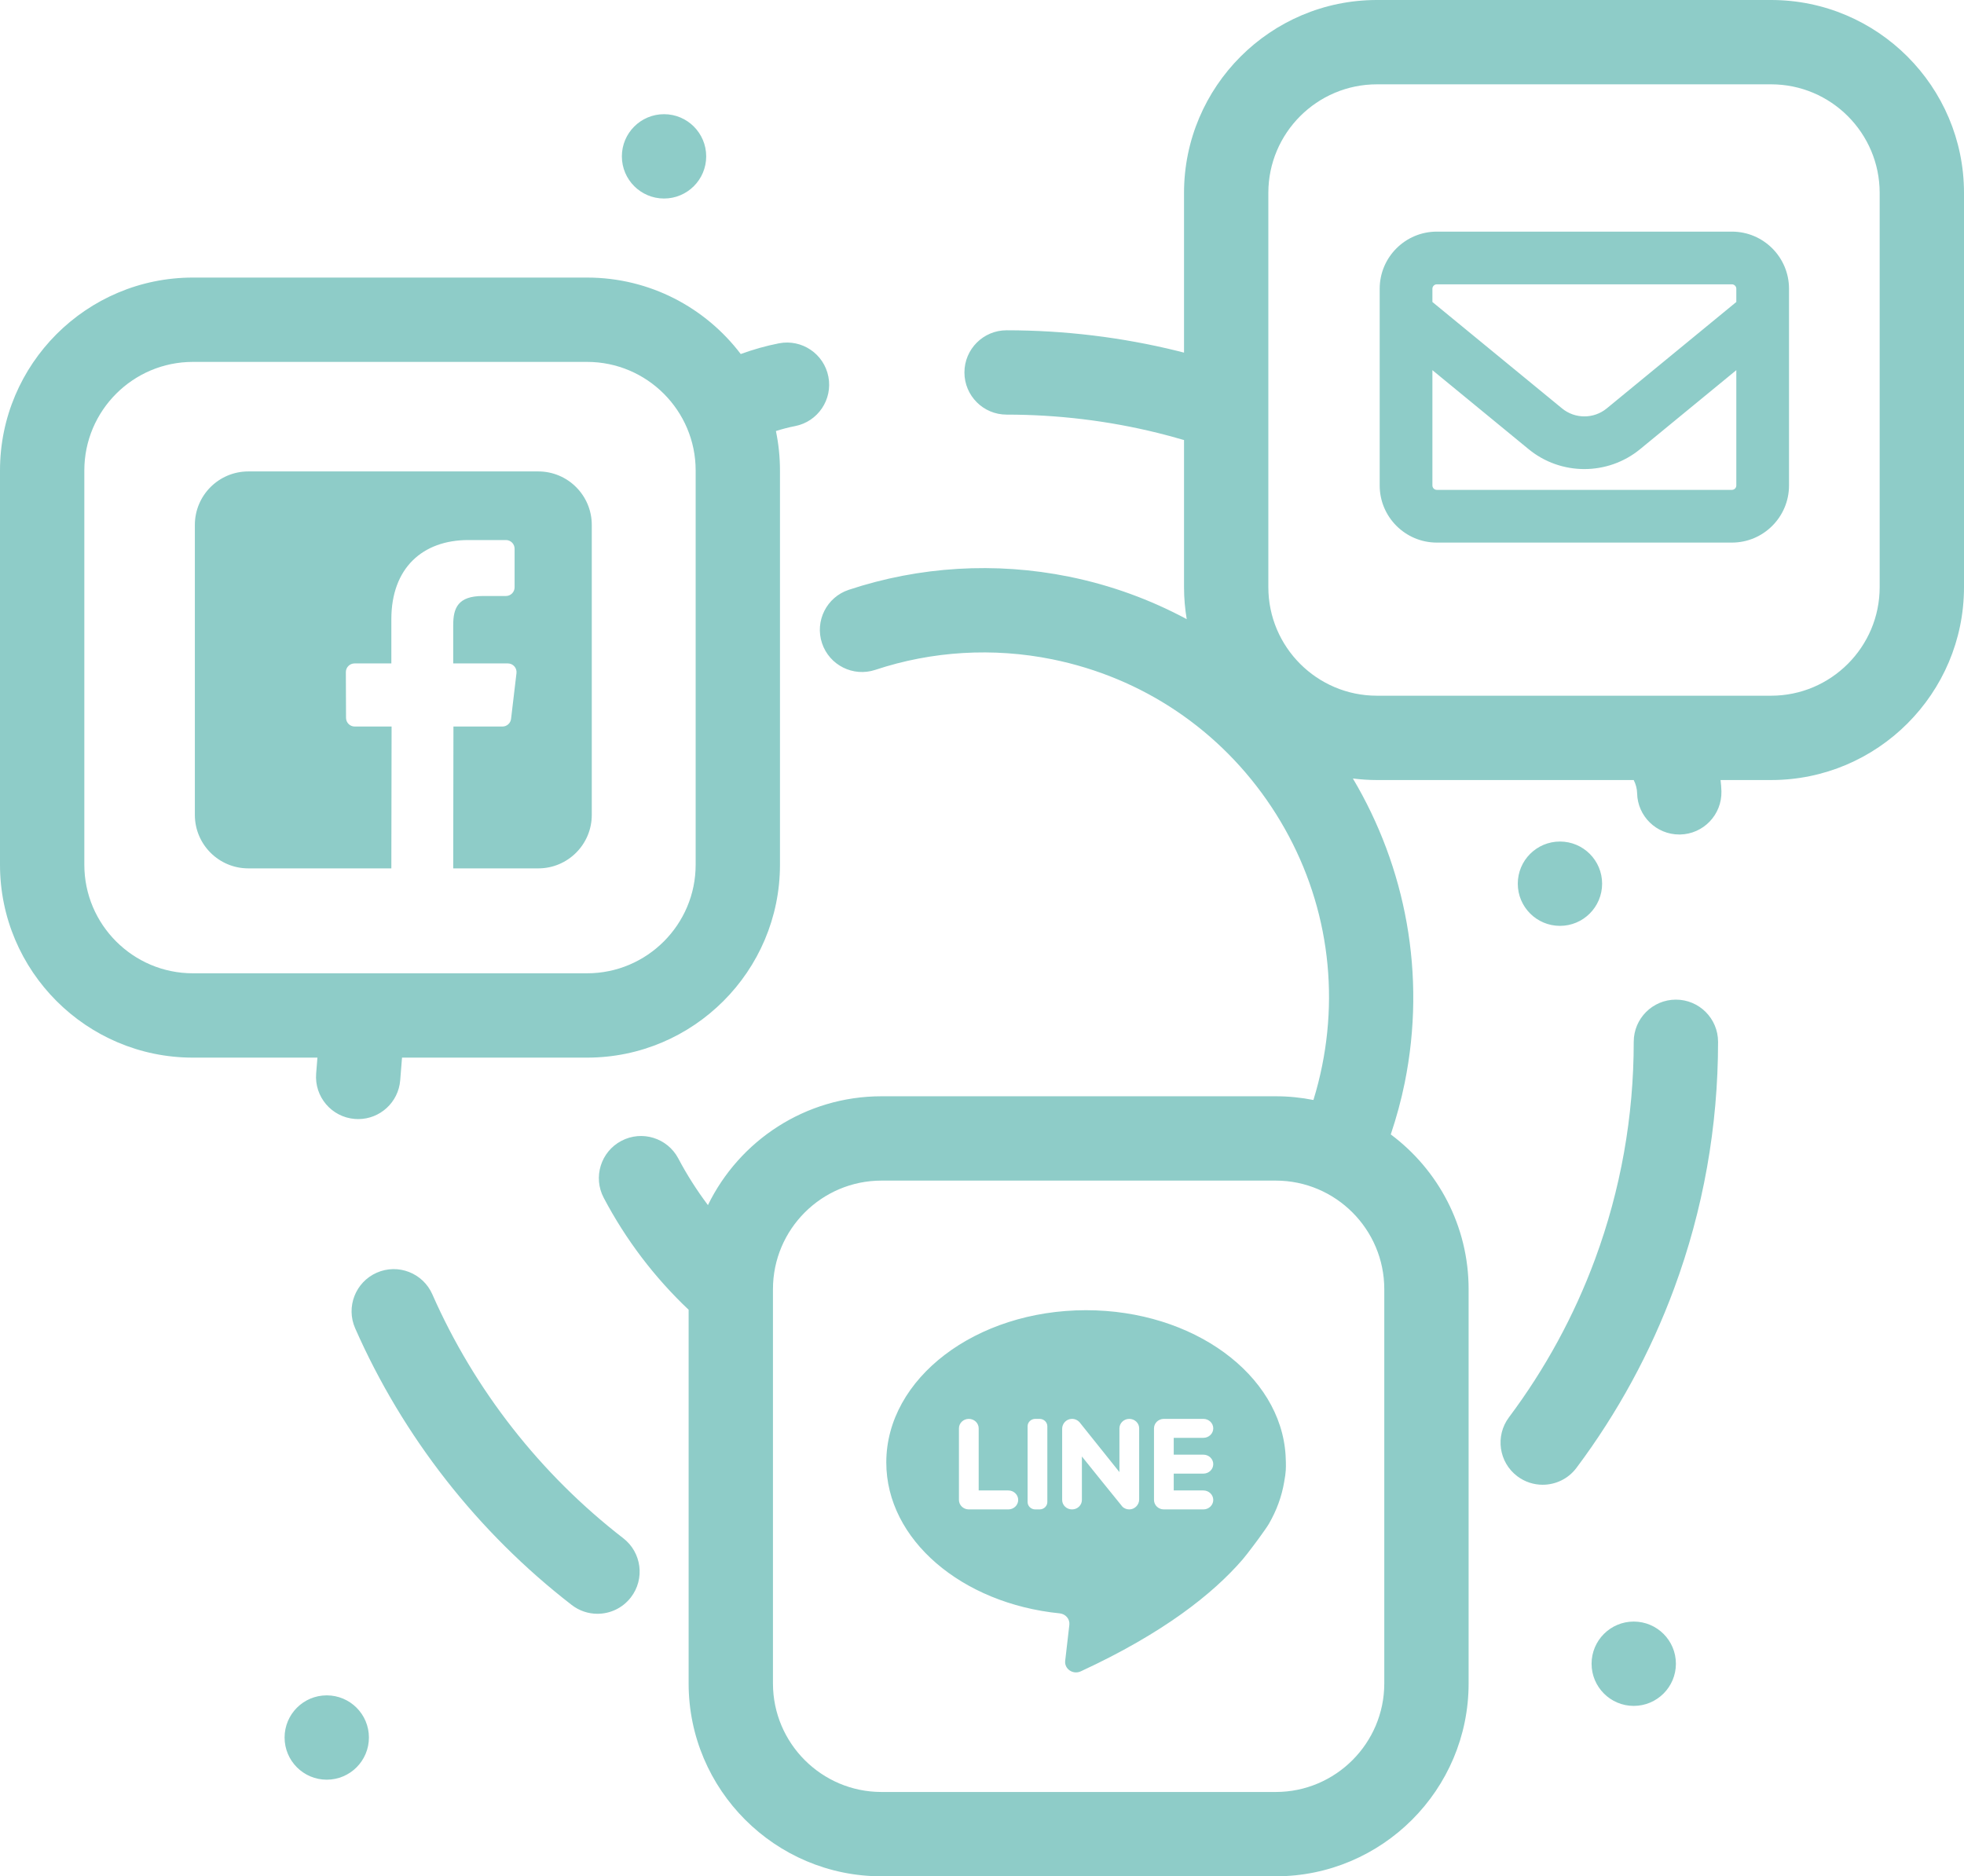 <?xml version="1.0" encoding="UTF-8"?>
<svg width="112px" height="107px" viewBox="0 0 112 107" version="1.1" xmlns="http://www.w3.org/2000/svg" xmlns:xlink="http://www.w3.org/1999/xlink">
    <title>Combined Shape 2</title>
    <g id="/-features-/-website-builder" stroke="none" stroke-width="1" fill="none" fill-rule="evenodd">
        <g id="Combined-Shape-2" fill="#8ECCC8">
            <path d="M101.001,0 C107.066,0 112,4.935 112,11 L112,33.483 C112,39.549 107.066,44.483 101.001,44.483 L98.117,44.483 C98.143,44.699 98.162,44.916 98.167,45.135 C98.194,46.462 97.141,47.561 95.813,47.589 C95.796,47.589 95.779,47.589 95.762,47.589 C94.457,47.589 93.386,46.545 93.359,45.235 C93.354,44.976 93.283,44.715 93.164,44.483 L78.52,44.483 C78.055,44.483 77.599,44.451 77.15,44.395 C80.146,49.436 81.357,55.56 80.106,61.748 C79.904,62.746 79.633,63.73 79.311,64.693 C82.003,66.7 83.75,69.908 83.75,73.517 L83.75,96 C83.75,102.065 78.815,107 72.751,107 L50.269,107 C44.204,107 39.27,102.065 39.27,96 L39.27,74.691 C37.318,72.844 35.691,70.702 34.429,68.309 C33.809,67.135 34.259,65.68 35.434,65.061 C36.607,64.441 38.062,64.89 38.682,66.065 C39.176,67.002 39.743,67.887 40.371,68.724 C42.156,65.053 45.921,62.517 50.269,62.517 L72.751,62.517 C73.486,62.517 74.205,62.591 74.9,62.729 C75.096,62.094 75.261,61.448 75.393,60.794 C76.435,55.641 75.408,50.389 72.501,46.008 C69.593,41.627 65.154,38.64 60.001,37.597 C56.638,36.917 53.15,37.125 49.915,38.2 C48.655,38.618 47.294,37.936 46.876,36.676 C46.458,35.416 47.14,34.054 48.4,33.636 C52.428,32.298 56.77,32.037 60.954,32.884 C63.362,33.371 65.614,34.202 67.675,35.308 C67.575,34.714 67.521,34.105 67.521,33.483 L67.521,25.091 C67.502,25.086 67.484,25.084 67.466,25.079 C66.99,24.939 66.5,24.807 66.011,24.686 C63.212,23.995 60.315,23.644 57.402,23.644 C56.075,23.644 54.998,22.567 54.998,21.24 C54.998,19.912 56.075,18.835 57.402,18.835 C60.704,18.835 63.988,19.233 67.165,20.018 L67.521,20.11 L67.521,11 C67.521,4.935 72.455,0 78.52,0 L101.001,0 Z M72.751,67.326 L50.269,67.326 C46.856,67.326 44.079,70.103 44.079,73.517 L44.079,96 C44.079,99.414 46.856,102.191 50.269,102.191 L72.751,102.191 C76.164,102.191 78.941,99.414 78.941,96 L78.941,73.517 C78.941,70.103 76.164,67.326 72.751,67.326 Z M18.633,96.681 C19.961,96.681 21.038,97.757 21.038,99.085 C21.038,100.413 19.961,101.49 18.633,101.49 C17.305,101.49 16.229,100.413 16.229,99.085 C16.229,97.757 17.305,96.681 18.633,96.681 Z M93.166,92.473 C94.494,92.473 95.571,93.549 95.571,94.877 C95.571,96.205 94.494,97.282 93.166,97.282 C91.839,97.282 90.762,96.205 90.762,94.877 C90.762,93.549 91.839,92.473 93.166,92.473 Z M61.933,74.717 C68.047,74.717 73.036,78.388 73.313,82.996 C73.32,83.129 73.343,83.556 73.323,83.844 C73.311,84.018 73.285,84.24 73.233,84.504 C73.093,85.345 72.795,86.148 72.362,86.896 C72.275,87.047 72.041,87.38 71.779,87.739 L71.511,88.1 C71.243,88.459 70.984,88.792 70.853,88.943 C69.169,90.887 66.348,93.131 61.632,95.312 C61.192,95.515 60.69,95.176 60.744,94.711 L60.981,92.661 C61.02,92.335 60.773,92.04 60.432,92.005 C54.85,91.446 50.542,87.806 50.542,83.399 C50.542,78.604 55.641,74.717 61.933,74.717 Z M24.654,73.81 C27.052,79.256 30.817,84.067 35.544,87.722 C36.594,88.534 36.787,90.045 35.975,91.095 C35.501,91.708 34.79,92.029 34.071,92.029 C33.557,92.029 33.04,91.865 32.602,91.526 C27.244,87.381 22.973,81.925 20.254,75.748 C19.718,74.533 20.27,73.114 21.485,72.578 C22.699,72.043 24.119,72.594 24.654,73.81 Z M64.4,80.914 C64.244,80.914 64.104,80.975 64.002,81.072 C63.9,81.17 63.837,81.306 63.837,81.454 L63.837,83.948 C63.837,83.948 61.588,81.132 61.554,81.095 C61.446,80.979 61.288,80.908 61.112,80.914 C60.806,80.925 60.571,81.183 60.571,81.477 L60.571,85.537 C60.571,85.835 60.823,86.077 61.134,86.077 C61.29,86.077 61.43,86.017 61.532,85.919 C61.634,85.821 61.697,85.686 61.697,85.537 L61.697,83.058 C61.697,83.058 63.98,85.899 64.014,85.929 C64.114,86.02 64.248,86.076 64.395,86.077 C64.708,86.08 64.963,85.814 64.963,85.514 L64.963,81.454 C64.963,81.156 64.711,80.914 64.4,80.914 Z M68.624,80.914 L66.371,80.914 C66.06,80.914 65.808,81.156 65.808,81.454 L65.808,85.537 C65.808,85.835 66.06,86.077 66.371,86.077 L68.624,86.077 C68.935,86.077 69.188,85.835 69.188,85.537 C69.188,85.387 69.124,85.252 69.022,85.154 C68.921,85.056 68.779,84.996 68.624,84.996 L66.934,84.996 L66.934,84.036 L68.624,84.036 C68.935,84.036 69.188,83.794 69.188,83.495 C69.188,83.346 69.124,83.211 69.022,83.113 C68.921,83.015 68.779,82.955 68.624,82.955 L66.934,82.955 L66.934,81.995 L68.624,81.995 C68.935,81.995 69.188,81.753 69.188,81.454 C69.188,81.156 68.935,80.914 68.624,80.914 Z M59.285,80.914 L59.039,80.914 C58.796,80.914 58.6,81.103 58.6,81.337 L58.6,85.655 C58.6,85.888 58.796,86.077 59.039,86.077 L59.285,86.077 C59.528,86.077 59.726,85.888 59.726,85.655 L59.726,81.337 C59.726,81.103 59.528,80.914 59.285,80.914 Z M55.248,80.914 C55.092,80.914 54.952,80.975 54.85,81.072 C54.748,81.17 54.685,81.305 54.685,81.454 L54.685,85.537 C54.685,85.835 54.937,86.077 55.248,86.077 L57.501,86.077 C57.812,86.077 58.064,85.835 58.064,85.537 C58.064,85.387 58.001,85.252 57.899,85.154 C57.797,85.056 57.656,84.996 57.501,84.996 L55.811,84.996 L55.811,81.454 C55.811,81.156 55.559,80.914 55.248,80.914 Z M95.571,57.006 C96.898,57.006 97.975,58.083 97.975,59.411 C97.975,64.251 97.131,68.987 95.466,73.487 C94.115,77.139 92.243,80.578 89.9,83.708 C89.428,84.339 88.705,84.671 87.973,84.671 C87.472,84.671 86.966,84.515 86.534,84.192 C85.471,83.396 85.255,81.889 86.05,80.826 C88.115,78.067 89.766,75.037 90.956,71.819 C92.422,67.854 93.166,63.679 93.166,59.411 C93.166,58.083 94.243,57.006 95.571,57.006 Z M33.48,15.829 C37.053,15.829 40.232,17.543 42.242,20.189 C42.952,19.931 43.68,19.722 44.424,19.578 C45.728,19.326 46.989,20.179 47.24,21.483 C47.492,22.787 46.639,24.048 45.336,24.3 C44.967,24.371 44.605,24.467 44.248,24.581 C44.399,25.307 44.479,26.059 44.479,26.829 L44.479,49.313 C44.479,55.378 39.545,60.313 33.48,60.313 L22.926,60.313 L22.822,61.607 C22.72,62.865 21.668,63.818 20.428,63.818 C20.363,63.818 20.297,63.816 20.232,63.81 C18.908,63.704 17.922,62.544 18.029,61.22 L18.102,60.313 L10.999,60.313 C4.934,60.313 0,55.378 0,49.313 L0,26.829 C0,20.764 4.934,15.829 10.999,15.829 L33.48,15.829 Z M33.48,20.638 L10.999,20.638 C7.586,20.638 4.809,23.416 4.809,26.829 L4.809,49.313 C4.809,52.726 7.586,55.504 10.999,55.504 L33.48,55.504 C36.894,55.504 39.671,52.726 39.671,49.313 L39.671,26.829 C39.671,23.416 36.894,20.638 33.48,20.638 Z M88.959,47.99 C90.287,47.99 91.363,49.066 91.363,50.394 C91.363,51.722 90.287,52.799 88.959,52.799 C87.631,52.799 86.554,51.722 86.554,50.394 C86.554,49.066 87.631,47.99 88.959,47.99 Z M30.696,26.884 C32.381,26.884 33.747,28.25 33.747,29.935 L33.747,46.471 C33.747,48.155 32.381,49.521 30.697,49.521 L25.845,49.521 L25.858,41.432 L28.652,41.432 C28.903,41.432 29.115,41.244 29.144,40.994 L29.453,38.387 C29.488,38.092 29.258,37.833 28.961,37.833 L25.845,37.833 L25.845,35.652 C25.845,34.662 26.119,33.988 27.537,33.988 L28.85,33.988 C29.124,33.988 29.346,33.766 29.346,33.492 L29.346,31.293 C29.346,31.019 29.124,30.797 28.85,30.797 L26.71,30.797 C24.102,30.797 22.317,32.389 22.317,35.313 L22.317,37.833 L20.219,37.833 C19.945,37.833 19.722,38.056 19.723,38.33 L19.733,40.938 C19.734,41.211 19.956,41.432 20.229,41.432 L22.331,41.432 L22.317,49.521 L14.162,49.521 C12.478,49.521 11.112,48.155 11.112,46.47 L11.112,29.935 C11.112,28.25 12.478,26.884 14.162,26.884 Z M101.001,4.809 L78.52,4.809 C75.106,4.809 72.329,7.586 72.329,11 L72.329,33.483 C72.329,36.897 75.106,39.674 78.52,39.674 L101.001,39.674 C104.414,39.674 107.191,36.897 107.191,33.483 L107.191,11 C107.191,7.586 104.414,4.809 101.001,4.809 Z M98.766,13.209 C100.561,13.209 102.021,14.669 102.021,16.465 L102.021,27.686 C102.021,29.481 100.561,30.942 98.766,30.942 L81.936,30.942 C80.14,30.942 78.679,29.481 78.679,27.686 L78.679,16.465 C78.679,14.669 80.14,13.209 81.936,13.209 L98.766,13.209 Z M99.016,21.109 L93.529,25.615 C91.685,27.128 89.011,27.128 87.171,25.614 L81.685,21.109 L81.685,27.686 C81.685,27.822 81.8,27.936 81.936,27.936 L98.766,27.936 C98.901,27.936 99.016,27.822 99.016,27.686 L99.016,21.109 Z M98.766,16.214 L81.936,16.214 C81.8,16.214 81.685,16.329 81.685,16.465 L81.685,17.221 L89.08,23.292 C89.818,23.897 90.888,23.897 91.625,23.292 L99.016,17.221 L99.016,16.465 C99.016,16.329 98.901,16.214 98.766,16.214 Z M37.868,6.512 C39.195,6.512 40.272,7.589 40.272,8.917 C40.272,10.244 39.195,11.321 37.868,11.321 C36.54,11.321 35.463,10.244 35.463,8.917 C35.463,7.589 36.54,6.512 37.868,6.512 Z" id="Combined-Shape"></path>
        </g>
    </g>
</svg>